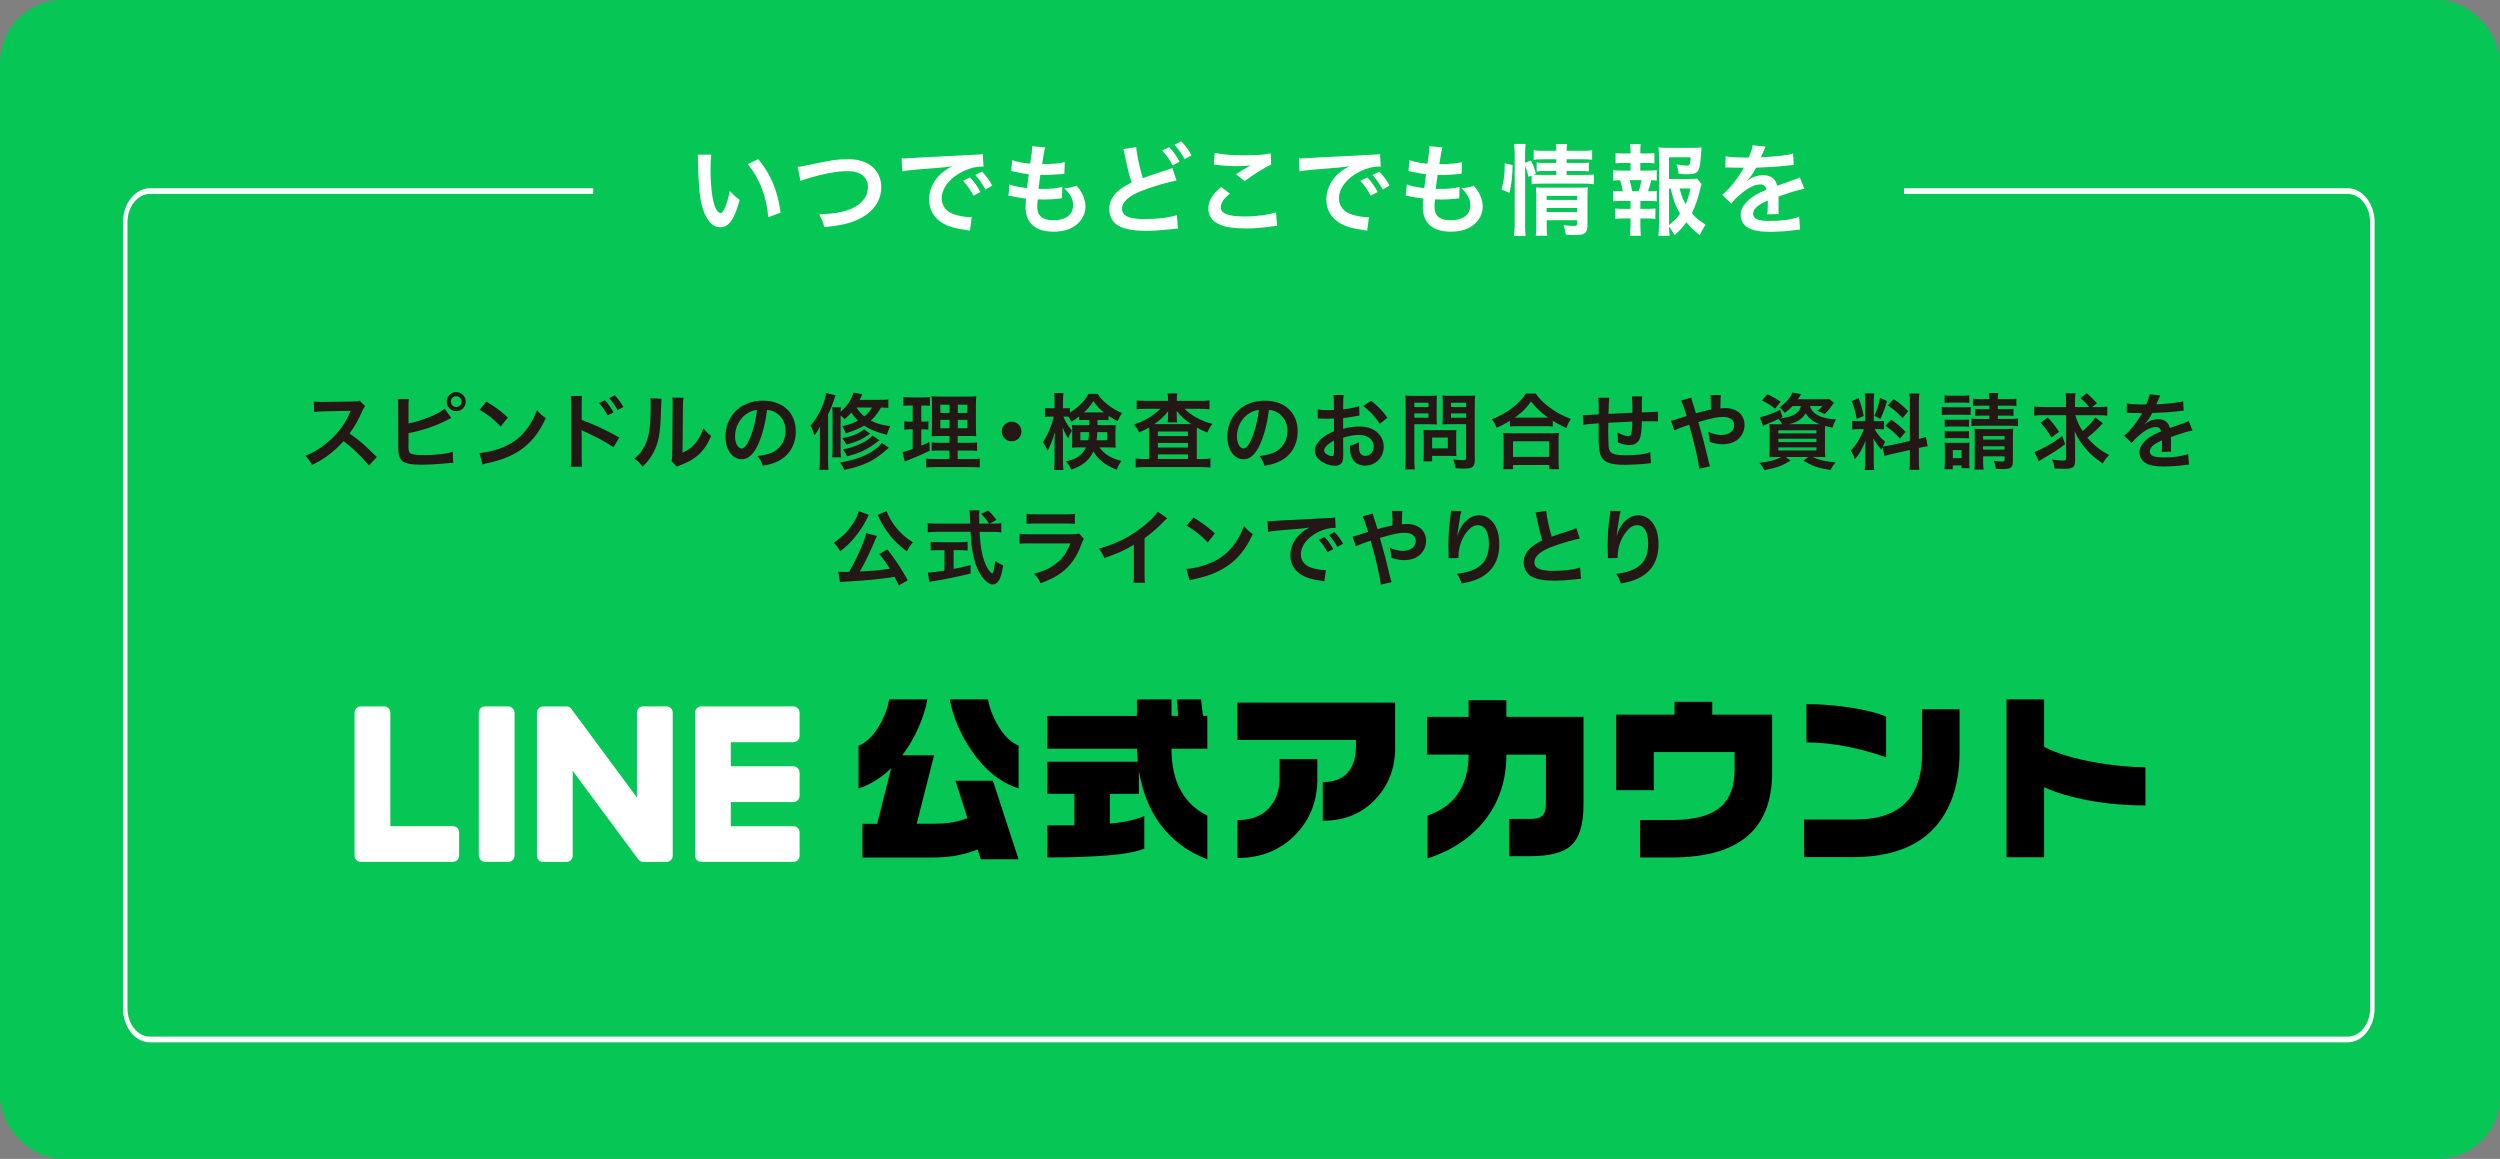<?xml version="1.0" encoding="UTF-8"?>
<svg id="_レイヤー_2" data-name="レイヤー 2" xmlns="http://www.w3.org/2000/svg" viewBox="0 0 600 278.15">
  <rect x="0" y="0" width="600" height="278.15" fill="#808080" stroke="none"/>
  <defs>
    <style>
      .cls-1 {
        fill: #06c755;
      }

      .cls-2 {
        fill: #231815;
      }

      .cls-3 {
        fill: #fff;
      }
    </style>
  </defs>
  <g id="_レイヤー_1-2" data-name="レイヤー 1">
    <g>
      <rect class="cls-1" width="600" height="278.15" rx="15" ry="15"/>
      <g>
        <g>
          <path d="M222.58,167.85c-.39,2.16-1.08,4.36-2.07,6.58-1.09,2.53-2.42,4.8-3.96,6.83h7.63l-4.17,16.44h3.37c1.8,0,3.36-.09,4.68-.27,1.32-.18,2.7-.54,4.13-1.07l-2.87-8.98h8.98l6.15,18.84h-9.06l-.76-2.36c-1.77.73-3.72,1.27-5.86,1.6-1.6.22-3.3.34-5.1.34h-16.69v-8.09h3.54l3.37-13.36c-1.12,1.1-2.35,2.07-3.67,2.91-1.32.84-2.71,1.5-4.17,1.98v-10.29c1.85-.7,3.53-2.33,5.02-4.89,1.21-2.05,1.98-4.12,2.32-6.2h9.19ZM237.12,167.85c.34,1.99,1.11,4.05,2.32,6.15,1.52,2.59,3.19,4.23,5.02,4.93v10.29c-4.33-1.38-8.09-4.4-11.3-9.06-2.67-3.94-4.41-8.04-5.23-12.31h9.19Z"/>
          <path d="M281.17,167.85v3.96h1.6l-.34-3.96h5.82l.46,3.96h1.05v7.88h-8.6c0,4.1.77,7.5,2.32,10.2,1.4,2.53,3.5,4.48,6.28,5.86v10.5c-4.69-1.8-8.44-4.58-11.25-8.35-2.64-3.57-4.37-7.9-5.18-12.98v5.61h-6.96v7.12c3.23-.25,5.99-.86,8.26-1.81v7.84c-1.94.76-4.86,1.3-8.77,1.62-3.91.32-8.74.49-14.5.49v-7.71h6.49v-7.55h-6.49v-7.71h21.71l-.21-3.12h-21.5v-7.88h21.5v-3.96h8.3Z"/>
          <path d="M334.84,179.4c0,4.92-1.56,9.04-4.68,12.35-3.23,3.49-7.46,5.23-12.69,5.23v-9.27c2.61,0,4.59-.75,5.94-2.25,1.35-1.5,2.02-3.62,2.02-6.34v-1.52h-28.45v-8.98h37.85v10.79ZM316.17,186.82c0,5.51-1.81,10.07-5.44,13.68-3.63,3.61-8.21,5.42-13.74,5.42v-9.1c3.63,0,6.31-1.15,8.05-3.46,1.38-1.74,2.06-3.96,2.06-6.66v-4.51h9.06v4.64Z"/>
          <path d="M380.04,193.1c0,4.78-1.01,8.07-3.03,9.86-1.85,1.69-5.16,2.53-9.91,2.53h-4.89v-8.94h5.06c1.38,0,2.35-.27,2.91-.8.56-.53.84-1.43.84-2.7v-11.93h-9.48c0,6.15-1.77,11.45-5.31,15.89-3.35,4.16-7.88,7.16-13.62,9.02v-10.29c3.03-1.04,5.38-2.67,7.04-4.89,1.88-2.56,2.82-5.8,2.82-9.74h-9.99v-9.06h9.99v-4.01h9.06v4.01h18.51v21.03Z"/>
          <path d="M425.32,185.3c0,6.49-1.79,11.44-5.35,14.84-3.99,3.77-10.24,5.65-18.76,5.65h-7.59v-8.98h7.59c5.56,0,9.55-1.12,11.97-3.37,2.08-1.94,3.12-4.82,3.12-8.64v-4.3h-19.39v9.15h-9.02v-18.13h13.99v-3.08h9.06v3.08h14.37v13.78Z"/>
          <path d="M470.3,180.25c0,4.67-.7,8.71-2.11,12.14-1.69,4.13-4.3,7.31-7.84,9.53-4.05,2.53-9.25,3.79-15.6,3.79h-11.76v-9.02h12.18c5.25,0,9.2-1.24,11.84-3.71,2.87-2.64,4.3-6.74,4.3-12.31v-10.45h8.98v10.03ZM452.68,181.76c-2.87-1.01-5.84-1.84-8.94-2.49-3.68-.73-7.08-1.1-10.2-1.1v-9.19c3.37,0,6.92.29,10.64.86,3.72.58,6.56,1.3,8.49,2.17v9.74Z"/>
          <path d="M514.91,193.31c-4.75,0-9.27-.4-13.57-1.2-4.3-.8-7.88-1.86-10.75-3.18v16.82h-9.02v-37.89h9.02v11.38c2.89,1.55,6.94,2.78,12.14,3.71,4.36.79,8.42,1.18,12.18,1.18v9.19Z"/>
        </g>
        <g>
          <path class="cls-3" d="M190.4,206.85h-22.09c-.83,0-1.5-.67-1.5-1.5v-.02h0v-34.26h0v-.03c0-.83.67-1.5,1.5-1.5h22.09c.83,0,1.5.68,1.5,1.5v5.58c0,.83-.67,1.5-1.5,1.5h-15.01v5.79h15.01c.83,0,1.5.68,1.5,1.5v5.58c0,.83-.67,1.5-1.5,1.5h-15.01v5.79h15.01c.83,0,1.5.68,1.5,1.5v5.58c0,.83-.67,1.5-1.5,1.5Z"/>
          <path class="cls-3" d="M108.69,206.85c.83,0,1.5-.67,1.5-1.5v-5.58c0-.83-.68-1.5-1.5-1.5h-15.01v-27.24c0-.83-.68-1.5-1.5-1.5h-5.58c-.83,0-1.5.67-1.5,1.5v34.29h0v.03c0,.83.67,1.5,1.5,1.5h22.09Z"/>
          <rect class="cls-3" x="114.91" y="169.53" width="8.58" height="37.32" rx="1.5" ry="1.5"/>
          <path class="cls-3" d="M159.95,169.53h-5.58c-.83,0-1.5.67-1.5,1.5v20.38l-15.7-21.2c-.04-.05-.08-.11-.12-.16,0,0,0,0,0-.01-.03-.03-.06-.06-.09-.09,0,0-.02-.02-.03-.03-.03-.02-.05-.05-.08-.07-.01-.01-.03-.02-.04-.03-.03-.02-.05-.04-.08-.05-.02,0-.03-.02-.05-.03-.03-.02-.05-.03-.08-.05-.02,0-.03-.02-.05-.02-.03-.01-.06-.03-.09-.04-.02,0-.03-.01-.05-.02-.03-.01-.06-.02-.09-.03-.02,0-.04,0-.05-.01-.03,0-.06-.01-.09-.02-.02,0-.04,0-.06,0-.03,0-.05,0-.08,0-.03,0-.05,0-.08,0-.02,0-.03,0-.05,0h-5.55c-.83,0-1.5.67-1.5,1.5v34.32c0,.83.67,1.5,1.5,1.5h5.58c.83,0,1.5-.67,1.5-1.5v-20.38l15.72,21.23c.11.15.24.28.39.38,0,0,.01,0,.02.01.03.02.06.04.09.06.01,0,.03.02.04.02.02.01.05.02.07.04.02.01.05.02.07.03.02,0,.03.01.05.02.03.01.07.02.1.03,0,0,.01,0,.02,0,.13.03.26.05.39.05h5.55c.83,0,1.5-.67,1.5-1.5v-34.32c0-.83-.67-1.5-1.5-1.5Z"/>
        </g>
      </g>
      <g>
        <path class="cls-3" d="M170.71,37.12c-.12.88-.19,2.05-.19,3.62,0,2.07.19,4.93.45,6.39.41,2.48,1.17,4,1.93,4,.36,0,.69-.36.98-1.02.57-1.29,1-2.72,1.26-4.31.83.95,1.22,1.31,2.38,2.17-1.24,4.65-2.62,6.58-4.65,6.58-1.6,0-2.88-1.17-3.84-3.46-.98-2.38-1.41-5.84-1.5-12.44-.02-.83-.02-1-.09-1.53h3.26ZM181.98,38.2c3,3.6,4.67,7.58,5.36,12.82l-2.96,1.12c-.14-2.24-.69-4.72-1.53-6.89-.81-2.17-1.96-4.1-3.38-5.86l2.5-1.19Z"/>
        <path class="cls-3" d="M191.43,40.05c.81-.07,1.19-.12,2.79-.48,5.43-1.17,6.72-1.36,9.49-1.36,4.72,0,7.79,2.65,7.79,6.7,0,3.24-1.91,5.98-5.29,7.63-2.17,1.07-4.03,1.5-8.39,1.98-.31-1.29-.52-1.79-1.21-3.07,3.81-.17,5.82-.52,7.84-1.41,1.72-.76,3.12-2.12,3.6-3.53.17-.48.26-1.07.26-1.69,0-1.31-.67-2.46-1.81-3.1-.76-.43-1.76-.64-3.07-.64-2.48,0-5.55.55-9.39,1.69-1.22.36-1.41.41-1.91.67l-.69-3.38Z"/>
        <path class="cls-3" d="M216.39,38c.52.02.79.02.91.02q.43,0,3.93-.24c1.74-.1,5.82-.31,12.18-.62,1.95-.09,2.07-.09,2.46-.19l.17,3.03q-.26-.02-.5-.02c-1.43,0-3.19.48-4.72,1.29-3.03,1.57-4.81,3.96-4.81,6.36,0,1.86,1.17,3.29,3.17,3.88,1.17.36,2.69.62,3.55.62.02,0,.24,0,.48-.02l-.43,3.24c-.31-.07-.36-.07-.81-.14-2.62-.33-4.12-.76-5.58-1.57-2.19-1.24-3.41-3.27-3.41-5.74,0-2.03.81-4.03,2.26-5.6.91-.98,1.76-1.62,3.31-2.41-1.93.29-3.41.43-8.03.76-2.12.17-3.22.31-3.96.48l-.17-3.12ZM232.81,42.58c1.05,1.12,1.69,2.03,2.5,3.5l-1.67.88c-.79-1.45-1.45-2.41-2.5-3.55l1.67-.83ZM236.5,45.47c-.71-1.31-1.5-2.43-2.43-3.46l1.6-.83c1.07,1.1,1.74,2,2.48,3.36l-1.64.93Z"/>
        <path class="cls-3" d="M242.28,44.25c1.1.43,1.76.57,4.2.91.1-.86.31-2.46.43-3.34-1.41-.19-1.79-.24-3.41-.6-.33-.07-.45-.09-.81-.17l.24-2.62c1,.38,2.69.71,4.31.86.33-2,.48-3.24.48-3.96,0-.07,0-.12-.02-.24l3.17.29c-.26.74-.33,1.1-.76,4.03,2.69-.05,4.08-.17,5.43-.5l-.09,2.79c-.31.02-.43.05-.95.1-1.72.14-2.48.19-3.34.19-.24,0-.45,0-1.48-.02-.24,1.74-.31,2.22-.45,3.36.71.02.91.02,1.17.02,1.69,0,3.41-.17,4.55-.48l-.07,2.74c-.24,0-.31,0-.71.07-1.05.12-2.46.21-3.58.21-.38,0-.6,0-1.53-.05-.07.64-.12,1.26-.12,1.69,0,1.17.26,1.91.88,2.46.69.6,1.64.88,2.96.88,3.03,0,4.77-1.33,4.77-3.67,0-1.38-.71-2.72-2.14-4.03,1.33-.1,1.83-.19,2.96-.6.6.69.86,1.05,1.12,1.5.62,1.05,1.03,2.41,1.03,3.5,0,1.69-.83,3.34-2.29,4.46-1.36,1.05-3.15,1.57-5.39,1.57-4.34,0-6.7-2.07-6.7-5.91,0-.62.02-1.22.12-2.03-1.43-.19-2.36-.33-3.31-.55-.5-.12-.57-.12-.91-.14l.26-2.74Z"/>
        <path class="cls-3" d="M272.7,35.31c0,1.14.93,5.53,1.57,7.46,1.48-.57,2.38-.88,5.39-1.84q1.26-.4,1.69-.62l1.03,3c-2.07.41-5.2,1.29-7.87,2.29-3.48,1.29-5.22,2.79-5.22,4.5s1.62,2.48,5.46,2.48c2.98,0,5.91-.36,7.7-.95l.26,3.24c-.5.02-.67.05-1.93.17-2.57.26-3.91.36-5.58.36-3.31,0-5.39-.41-6.91-1.31-1.31-.79-2.07-2.24-2.07-3.98,0-1.57.76-3.1,2.12-4.27.93-.76,1.69-1.26,3.24-2.03-.55-1.74-1-3.5-1.6-6.46-.26-1.19-.26-1.21-.38-1.57l3.1-.48ZM280.61,35.31c1.05,1.12,1.69,2.03,2.5,3.5l-1.67.88c-.79-1.45-1.45-2.41-2.5-3.55l1.67-.83ZM284.31,38.2c-.71-1.31-1.5-2.43-2.43-3.46l1.6-.83c1.07,1.1,1.74,2,2.48,3.36l-1.64.93Z"/>
        <path class="cls-3" d="M295.16,46.47c-1.5,1.24-2.17,2.24-2.17,3.26,0,1.55,1.74,2.22,5.77,2.22,2.84,0,5.96-.43,7.48-1l.26,3.27c-.41.02-.55.02-1.05.09-2.86.41-4.39.52-6.43.52-2.6,0-4.7-.26-5.96-.79-2.05-.79-3.05-2.12-3.05-3.98s.93-3.38,3.07-5.17l2.07,1.57ZM291.53,36.67c1.83.43,3.96.6,7.15.6,3.03,0,4.72-.12,6.29-.45l.1,2.67c-1.43.64-4,2.24-6.36,3.96l-2.07-1.64c1.24-.79,2.41-1.5,3.5-2.12-1.05.14-2.07.19-3.58.19-1.22,0-3.19-.12-4.36-.29-.48-.05-.55-.07-.88-.07l.21-2.84Z"/>
        <path class="cls-3" d="M311.73,38c.52.02.79.02.91.02q.43,0,3.93-.24c1.74-.1,5.82-.31,12.18-.62,1.95-.09,2.07-.09,2.46-.19l.17,3.03q-.26-.02-.5-.02c-1.43,0-3.19.48-4.72,1.29-3.03,1.57-4.81,3.96-4.81,6.36,0,1.86,1.17,3.29,3.17,3.88,1.17.36,2.69.62,3.55.62.02,0,.24,0,.48-.02l-.43,3.24c-.31-.07-.36-.07-.81-.14-2.62-.33-4.12-.76-5.58-1.57-2.19-1.24-3.41-3.27-3.41-5.74,0-2.03.81-4.03,2.26-5.6.91-.98,1.76-1.62,3.31-2.41-1.93.29-3.41.43-8.03.76-2.12.17-3.22.31-3.96.48l-.17-3.12ZM328.15,42.58c1.05,1.12,1.69,2.03,2.5,3.5l-1.67.88c-.79-1.45-1.45-2.41-2.5-3.55l1.67-.83ZM331.84,45.47c-.71-1.31-1.5-2.43-2.43-3.46l1.6-.83c1.07,1.1,1.74,2,2.48,3.36l-1.64.93Z"/>
        <path class="cls-3" d="M337.62,44.25c1.1.43,1.76.57,4.2.91.1-.86.31-2.46.43-3.34-1.41-.19-1.79-.24-3.41-.6-.33-.07-.45-.09-.81-.17l.24-2.62c1,.38,2.69.71,4.31.86.33-2,.48-3.24.48-3.96,0-.07,0-.12-.02-.24l3.17.29c-.26.74-.33,1.1-.76,4.03,2.69-.05,4.08-.17,5.43-.5l-.09,2.79c-.31.02-.43.05-.95.1-1.72.14-2.48.19-3.34.19-.24,0-.45,0-1.48-.02-.24,1.74-.31,2.22-.45,3.36.71.02.91.02,1.17.02,1.69,0,3.41-.17,4.55-.48l-.07,2.74c-.24,0-.31,0-.71.07-1.05.12-2.46.21-3.58.21-.38,0-.6,0-1.53-.05-.07.64-.12,1.26-.12,1.69,0,1.17.26,1.91.88,2.46.69.6,1.64.88,2.96.88,3.03,0,4.77-1.33,4.77-3.67,0-1.38-.71-2.72-2.14-4.03,1.33-.1,1.83-.19,2.96-.6.6.69.86,1.05,1.12,1.5.62,1.05,1.03,2.41,1.03,3.5,0,1.69-.83,3.34-2.29,4.46-1.36,1.05-3.15,1.57-5.39,1.57-4.34,0-6.7-2.07-6.7-5.91,0-.62.02-1.22.12-2.03-1.43-.19-2.36-.33-3.31-.55-.5-.12-.57-.12-.91-.14l.26-2.74Z"/>
        <path class="cls-3" d="M360.36,45.49c.6-2.1.76-3.58.79-6.29l1.88.43c-.05,2.6-.26,4.58-.76,6.65l-1.91-.79ZM366.01,53.66c0,1.24.05,2.07.14,2.96h-2.79c.12-.81.17-1.88.17-3.03v-16.49c0-1.05-.05-1.72-.17-2.55h2.79c-.12.83-.14,1.43-.14,2.55v1.98l1.41-.55c.6,1.19.64,1.33,1.21,3.1l-.64.29c.6.05,1.07.07,2,.07h3.53v-.95h-2.72c-.93,0-1.33.02-2,.1v-2.12c.62.07,1.05.09,2.03.09h2.69v-.88h-3.08c-1.26,0-1.72.02-2.36.12v-2.29c.69.12,1.19.14,2.48.14h2.96c0-.72-.02-1.07-.14-1.62h2.74c-.12.57-.14.88-.14,1.62h3.65c1.31,0,1.79-.02,2.48-.14v2.29c-.69-.1-1.29-.12-2.43-.12h-3.69v.88h3.36c1.03,0,1.41-.02,1.98-.09v2.12c-.57-.07-1.05-.1-2.03-.1h-3.31v.95h4.17c1.14,0,1.72-.02,2.36-.12v2.34c-.71-.1-1.38-.14-2.36-.14h-10.15c-1.17,0-1.74.02-2.41.14v-2.1l-.74.33c-.24-1-.48-1.74-.83-2.65v13.87ZM371.19,53.86c0,1.17.05,2,.14,2.72h-2.74c.09-.79.12-1.33.12-2.72v-6.86c0-.91-.02-1.36-.07-2.03.57.05,1.07.07,1.91.07h8.39c1.05,0,1.64-.02,2.15-.09-.07.57-.1,1.29-.1,2.45v6.72c0,1.81-.64,2.29-3.05,2.29-.52,0-.98-.02-2.14-.1-.14-1.02-.24-1.43-.55-2.29.98.14,1.74.21,2.34.21.76,0,.91-.1.91-.57v-.81h-7.29v1ZM378.48,47.99v-.98h-7.29v.98h7.29ZM378.48,50.9v-.98h-7.29v.98h7.29Z"/>
        <path class="cls-3" d="M395.55,40.94c1,0,1.43-.02,2.07-.12v2.53c-.45-.07-.76-.07-1.33-.09-.26,1.14-.38,1.6-.79,2.65h.29c.86,0,1.31-.02,1.83-.12v2.53c-.64-.07-1.14-.1-2.07-.1h-1.86v1.91h1.62c.91,0,1.38-.02,1.98-.1v2.5c-.62-.07-1.1-.1-1.98-.1h-1.62v1.74c0,.79.05,1.67.12,2.43h-2.62c.09-.79.14-1.5.14-2.43v-1.74h-1.72c-.91,0-1.31.02-1.98.1v-2.5c.6.07,1.07.1,1.98.1h1.72v-1.91h-2.12c-.91,0-1.41.02-2.07.1v-2.53c.6.09.98.12,2.07.12h.26c-.14-.95-.29-1.6-.62-2.65-.79,0-1.17.02-1.72.09v-2.53c.62.1,1.12.12,2.07.12h2.14v-1.83h-1.62c-.86,0-1.33.02-1.98.1v-2.48c.57.07,1.03.1,1.98.1h1.62v-.43c0-.67-.05-1.48-.14-1.81h2.57c-.07.55-.1,1.05-.1,1.81v.43h1.41c.95,0,1.41-.02,1.98-.1v2.48c-.62-.07-1.14-.1-1.98-.1h-1.41v1.83h1.86ZM393.26,45.89c.31-.81.52-1.64.71-2.65h-2.86c.33,1.14.43,1.6.6,2.65h1.55ZM408.37,44.2c-.12.31-.17.45-.29,1.05-.5,2.19-1.22,4.31-2.03,5.91.93,1.14,1.72,1.79,3.29,2.76-.74,1.14-.98,1.6-1.38,2.53-1.38-1.1-2.19-1.86-3.24-3.1-.83,1.17-1.62,2.03-2.84,3.07-.45-.83-.79-1.33-1.33-2.07.02.95.07,1.43.17,2.24h-2.72c.14-1,.17-1.6.17-2.84v-15.95c0-.86-.05-1.79-.12-2.43.69.09,1.36.12,2.24.12h5.86c1.07,0,1.81-.05,2.22-.12-.07.69-.09.98-.12,1.55-.29,4.39-.62,4.89-3.24,4.89-.64,0-1.07-.02-2.14-.12-.14-1.05-.24-1.48-.52-2.24.95.17,1.93.29,2.46.29.74,0,.86-.24.95-2h-5.2v5.22h4.48c1.14,0,1.76-.02,2.26-.1l1.07,1.33ZM400.56,54.02c1.1-.86,1.88-1.67,2.65-2.76-1.02-1.69-1.5-2.96-2.26-6.03h-.38v8.79ZM403.11,45.23c.41,1.64.76,2.6,1.43,3.79.5-1.12.81-2.07,1.17-3.79h-2.6Z"/>
        <path class="cls-3" d="M414.15,37.5c.98.21,2.5.31,5.53.31.64-1.43.86-2.14.95-2.96l3.12.33q-.14.24-.95,2.15c-.12.26-.17.33-.21.43q.19-.02,1.5-.09c2.76-.17,4.93-.43,6.24-.81l.17,2.72q-.67.05-1.88.19c-1.74.21-4.77.41-7.17.48-.69,1.36-1.36,2.31-2.19,3.17l.02.05q.17-.12.48-.36c.88-.67,2.15-1.07,3.36-1.07,1.86,0,3.03.88,3.41,2.53,1.84-.67,3.05-1.1,3.65-1.29,1.29-.45,1.38-.48,1.76-.71l1.12,2.74c-.67.09-1.38.29-2.65.64-.33.09-1.53.5-3.58,1.21v.26q.02.62.02.95v.95c-.02.41-.02.62-.02.79,0,.52.02.86.07,1.26l-2.76.07c.09-.43.14-1.64.14-2.77v-.57c-1.17.55-1.79.88-2.29,1.24-.83.62-1.24,1.26-1.24,1.95,0,1.24,1.14,1.74,4.03,1.74s5.31-.36,7.01-1l.24,3.07c-.41,0-.52.02-1.1.1-1.72.26-4,.43-6.1.43-2.53,0-4.1-.29-5.32-1-1.1-.62-1.74-1.76-1.74-3.07,0-.98.29-1.74,1.05-2.65,1.07-1.33,2.43-2.24,5.12-3.36-.12-.88-.6-1.29-1.45-1.29-1.38,0-3.05.83-4.89,2.46-1,.83-1.55,1.43-2.07,2.17l-2.17-2.14c.62-.48,1.31-1.14,2.15-2.12.93-1.1,2.38-3.17,2.86-4.08q.1-.19.19-.31c-.1,0-.41.02-.41.02-.38,0-2.48-.05-3-.05q-.45-.02-.67-.02c-.07,0-.21,0-.38.02l.05-2.72Z"/>
      </g>
      <g>
        <path class="cls-2" d="M88.57,111.76c-1.65-2.03-3.93-4.25-6.1-5.9-2.25,2.5-4.53,4.25-7.57,5.74-.56-1.03-.79-1.35-1.61-2.21,1.53-.6,2.48-1.13,3.97-2.18,3-2.11,5.38-4.99,6.67-8.09l.22-.52q-.32.02-6.58.12c-.95.02-1.49.06-2.17.16l-.08-2.54c.56.1.93.12,1.75.12h.48l6.99-.1c1.11-.02,1.27-.04,1.77-.22l1.31,1.35c-.26.3-.42.58-.64,1.07-.91,2.13-1.89,3.85-3.1,5.48,1.25.83,2.32,1.67,3.67,2.88q.5.44,2.9,2.76l-1.91,2.07Z"/>
        <path class="cls-2" d="M98.05,101.63c3-.56,7.39-2.32,8.68-3.54l1.59,2.25c-.22.08-.26.1-.42.18l-.52.26c-2.94,1.51-6.02,2.54-9.34,3.16v2.62c-.02.12-.02.24-.02.32,0,1.11.08,1.55.36,1.83.34.34,1.47.52,3.4.52,1.33,0,3.16-.12,4.61-.32.95-.12,1.39-.22,2.26-.48l.12,2.64c-.42,0-.52.02-2.62.22-1.17.12-3.68.24-4.89.24-2.5,0-3.88-.26-4.65-.85-.56-.42-.85-1.05-.97-2.03-.04-.34-.06-.67-.06-1.83l-.02-9.22c0-1.01,0-1.33-.08-1.83h2.66c-.08.48-.1.83-.1,1.85v4.01ZM111.79,96.38c0,1.27-1.03,2.3-2.3,2.3s-2.29-1.03-2.29-2.3,1.03-2.28,2.29-2.28,2.3,1.03,2.3,2.28ZM108.2,96.38c0,.72.58,1.31,1.29,1.31s1.31-.6,1.31-1.31-.58-1.29-1.31-1.29-1.29.58-1.29,1.29Z"/>
        <path class="cls-2" d="M115.07,108.72c1.71-.1,4.07-.68,5.88-1.47,2.48-1.07,4.33-2.6,5.9-4.87.87-1.27,1.43-2.36,2.03-3.97.78.93,1.09,1.23,2.11,1.95-1.69,3.64-3.58,5.98-6.3,7.79-2.03,1.35-4.49,2.32-7.57,2.98-.79.16-.85.18-1.31.34l-.73-2.74ZM116.76,96.38c2.36,1.47,3.6,2.38,5.12,3.83l-1.71,2.17c-1.59-1.69-3.22-3-5.07-4.03l1.65-1.97Z"/>
        <path class="cls-2" d="M136.97,112c.08-.56.12-1.09.12-2.22v-12.73c-.02-1.15-.04-1.55-.12-2.03h2.72c-.06.54-.08.91-.08,2.09v3.7c2.3.75,5.88,2.42,9.02,4.19l-1.39,2.34c-1.39-.99-4.21-2.52-7.03-3.79-.46-.22-.52-.24-.68-.34.06.56.08.89.08,1.35v5.24c0,1.07.02,1.63.08,2.21h-2.72ZM145.15,96.05c.87.93,1.41,1.69,2.09,2.92l-1.39.74c-.66-1.21-1.21-2.01-2.09-2.96l1.39-.7ZM148.23,98.45c-.6-1.09-1.25-2.03-2.03-2.88l1.33-.7c.89.91,1.45,1.67,2.07,2.8l-1.37.77Z"/>
        <path class="cls-2" d="M158.78,95.71q-.08.56-.2,4.45c-.14,3.87-.58,6.12-1.61,8.17-.68,1.37-1.43,2.38-2.74,3.67-.77-.99-1.07-1.29-2.01-1.93.97-.79,1.45-1.33,2.05-2.28,1.43-2.29,1.89-4.85,1.89-10.41,0-1.09,0-1.27-.08-1.81l2.7.14ZM164.05,95.47c-.1.58-.12.91-.14,1.89l-.1,11.3c1.39-.66,2.19-1.25,3.04-2.26.91-1.07,1.49-2.17,1.95-3.64.7.89.95,1.15,1.87,1.87-.81,1.97-1.85,3.46-3.16,4.63-1.13.97-2.17,1.57-4.23,2.38-.44.16-.6.24-.85.36l-1.27-1.35c.14-.58.16-1.01.18-2.11l.1-11.21v-.6c0-.5-.02-.93-.08-1.31l2.7.04Z"/>
        <path class="cls-2" d="M182.03,106.48c-1.13,2.56-2.4,3.74-4.03,3.74-2.26,0-3.89-2.3-3.89-5.5,0-2.19.77-4.23,2.18-5.78,1.67-1.83,4.01-2.78,6.83-2.78,4.77,0,7.87,2.9,7.87,7.37,0,3.44-1.79,6.18-4.83,7.41-.95.4-1.73.6-3.12.83-.34-1.05-.58-1.49-1.21-2.32,1.83-.24,3.02-.56,3.95-1.09,1.73-.95,2.76-2.84,2.76-4.97,0-1.91-.85-3.46-2.44-4.41-.62-.36-1.13-.52-2.01-.6-.38,3.12-1.07,5.86-2.07,8.11ZM179.11,99.36c-1.67,1.19-2.7,3.24-2.7,5.36,0,1.63.7,2.92,1.57,2.92.66,0,1.33-.83,2.05-2.54.75-1.79,1.41-4.47,1.65-6.71-1.03.12-1.75.4-2.56.97Z"/>
        <path class="cls-2" d="M196.77,104.71c0-.97.02-1.47.06-2.36-.5.95-.75,1.37-1.37,2.13-.3-.99-.58-1.69-.95-2.32,1.81-1.99,3.4-5.28,3.77-7.85l2.25.58q-.12.32-.3.89c-.42,1.29-.83,2.32-1.49,3.67v10.93c0,1.01.02,1.63.1,2.38h-2.19c.08-.78.12-1.39.12-2.38v-5.66ZM213.18,97.89c-.56-.06-.99-.08-1.75-.08-.76,1.33-1.49,2.29-2.44,3.14,1.35.7,2.5,1.03,4.71,1.35-.4.7-.62,1.23-.83,2.05-2.56-.64-4.07-1.25-5.48-2.21-1.25.77-2.42,1.25-4.41,1.85-.28-.74-.5-1.17-.87-1.71,1.67-.36,2.6-.7,3.81-1.33-.7-.66-.99-1.03-1.61-1.93-.54.62-.81.91-1.59,1.57-.34-.36-.46-.46-.97-.87v8.01c0,1.09.02,1.57.1,2.03h-2.15c.1-.56.12-1.03.12-2.07v-8.09c0-.99-.02-1.27-.08-1.85h2.09c-.04.34-.06.58-.08,1.07,1.57-1.37,2.58-2.88,3.08-4.61l2.15.42c-.32.66-.44.89-.66,1.33h4.65c1.07,0,1.63-.02,2.23-.12v2.05ZM213.32,107.47c-.24.2-.48.38-.77.66-2.86,2.5-5.36,3.68-9.91,4.65-.32-.74-.54-1.11-1.03-1.79,3.14-.5,5.44-1.27,7.53-2.54,1.19-.74,1.97-1.39,2.52-2.17l1.67,1.19ZM208.83,104.09q-.18.12-.71.5c-1.19.85-2.64,1.47-4.99,2.13-.28-.62-.38-.77-.99-1.55,2.48-.5,4.21-1.21,5.22-2.15l1.47,1.07ZM211.03,105.66c-2.68,2.15-4.37,2.98-7.77,3.87-.22-.64-.5-1.09-.95-1.67,3.02-.58,6.04-2.01,7.05-3.34l1.67,1.13ZM205.55,97.81c.62.95,1.09,1.47,1.89,2.13.85-.7,1.35-1.29,1.83-2.13h-3.71Z"/>
        <path class="cls-2" d="M218.29,97.32c-.64,0-.99.02-1.49.1v-2.15c.48.08.99.12,1.81.12h2.8c.79,0,1.27-.02,1.77-.12v2.13c-.5-.06-.91-.08-1.47-.08h-.6v3.87h.46c.52,0,.81-.02,1.25-.1v2.03c-.4-.06-.79-.08-1.25-.08h-.46v3.91c.83-.36,1.07-.46,1.95-.89l.06,2.11c-1.73.85-2.5,1.19-5.58,2.44-.1.04-.2.08-.4.16l-.54-2.25c.67-.14,1.09-.28,2.44-.75v-4.73h-.66c-.58,0-.89.02-1.35.1v-2.05c.48.08.78.1,1.39.1h.62v-3.87h-.75ZM227.88,108.12h-2.21c-1.13,0-1.55.02-2.07.08v-2.03c.5.08.89.1,2.05.1h2.22v-1.63h-1.89c-1.33,0-1.79.02-2.38.06q.04-.46.08-2.46v-4.49c0-1.35-.02-2.01-.1-2.66.75.08,1.39.1,2.68.1h5.48c1.47,0,2.07-.02,2.56-.1-.06.58-.08,1.51-.08,2.72v4.23c0,1.39.02,2.09.08,2.66-.66-.06-.97-.06-2.17-.06h-2.29v1.63h2.54c1.09,0,1.53-.02,2.11-.1v2.05c-.58-.08-1.07-.1-2.09-.1h-2.56v2.05h3.2c1.05,0,1.57-.02,2.11-.1v2.13c-.64-.08-1.17-.1-2.25-.1h-8.36c-1.05,0-1.57.02-2.25.1v-2.13c.54.08.97.1,2.01.1h3.56v-2.05ZM225.68,97.12v1.99h2.21v-1.99h-2.21ZM225.68,100.77v2.01h2.21v-2.01h-2.21ZM229.87,99.11h2.3v-1.99h-2.3v1.99ZM229.87,102.78h2.3v-2.01h-2.3v2.01Z"/>
        <path class="cls-2" d="M245.15,103.56c0,1.31-1.05,2.36-2.36,2.36s-2.36-1.05-2.36-2.36,1.05-2.36,2.36-2.36,2.36,1.05,2.36,2.36Z"/>
        <path class="cls-2" d="M260.6,100.79c-.79,0-1.07.02-1.61.06v-.89c-.85.66-1.11.81-1.89,1.27-.34-.7-.42-.87-.66-1.23-.32-.02-.46-.02-.7-.02h-.52c.44,1.15.99,2.07,2.05,3.38-.4.62-.66,1.15-.91,1.89-.81-1.39-.81-1.41-1.35-2.68.06.6.1,1.47.1,2.64v5.15c0,1.05.04,1.81.12,2.44h-2.26c.08-.64.12-1.43.12-2.44v-4.11c0-.66.04-1.65.12-2.6-.56,1.77-.62,1.97-.97,2.8-.08.22-.36.81-.83,1.81-.4-1.03-.66-1.51-1.13-2.13,1.05-1.49,2.21-4.17,2.62-6.14h-.79c-.6,0-.97.02-1.33.08v-2.17c.38.06.7.08,1.33.08h.99v-1.55c0-1.03-.04-1.57-.12-2.09h2.25c-.08.56-.1,1.11-.1,2.07v1.57h.6c.48,0,.73-.02,1.07-.08v1.13c.72-.46,1.43-.97,2.13-1.61,1.05-.97,1.67-1.73,2.32-2.9h2.21c.56.95,1.19,1.65,2.34,2.56s2.19,1.51,3.5,2.05c-.46.64-.76,1.21-1.03,1.97-.85-.44-1.39-.74-2.21-1.29v1.05c-.46-.04-.81-.06-1.61-.06h-1.05v1.23h2.62c.81,0,1.23-.02,1.75-.06-.04.6-.06,1.01-.06,1.53v2.44c0,.67.02.95.06,1.51-.58-.06-1.05-.08-1.87-.08h-2.05c1.19,1.65,2.98,2.72,5.3,3.24-.56.75-.87,1.35-1.09,2.13-1.49-.52-2.92-1.35-3.97-2.32-.75-.7-1.21-1.29-1.67-2.09-.97,2.11-2.58,3.46-5.33,4.39-.38-.89-.66-1.37-1.25-2.01,2.58-.56,3.89-1.47,4.81-3.34h-1.55c-.77,0-1.25.02-1.83.08.04-.52.06-.81.06-1.27v-2.84c0-.56-.02-.88-.06-1.37.52.06.73.06,1.71.06h2.42v-1.23h-.79ZM259.29,103.71v1.95h1.91c.1-.6.12-.87.16-1.95h-2.07ZM264.44,98.97h.48c-1.07-.85-1.69-1.53-2.5-2.7-.78,1.17-1.39,1.93-2.25,2.7h4.27ZM263.35,103.71c-.04.89-.08,1.33-.18,1.95h2.54v-1.95h-2.36Z"/>
        <path class="cls-2" d="M280.33,95.95c0-.68-.02-1.05-.12-1.53h2.34c-.08.44-.12.81-.12,1.53v.26h5.6c.91,0,1.65-.04,2.25-.12v2.15c-.68-.08-1.37-.12-2.25-.12h-3.71c1.63,1.67,3.91,2.9,6.62,3.6-.54.75-.77,1.17-1.21,2.09-1.23-.5-1.55-.66-2.48-1.19q-.02.66-.02,1.25v6.3h1.09c.97,0,1.59-.04,2.19-.12v2.17c-.62-.08-1.35-.12-2.34-.12h-13.25c-.99,0-1.73.04-2.36.12v-2.17c.62.08,1.27.12,2.22.12h1.01v-6.48c0-.58,0-.7-.02-1.09-.7.42-.89.52-2.38,1.17-.38-.78-.6-1.11-1.23-1.91,2.46-.78,4.77-2.15,6.3-3.74h-3.44c-.87,0-1.57.04-2.22.12v-2.15c.56.08,1.35.12,2.38.12h5.17v-.26ZM280.33,99.66s0-.34.02-.97c-.85,1.13-1.95,2.17-3.32,3.1h8.86c-1.61-1.05-2.44-1.83-3.5-3.2.02.58.04.93.04,1.07v.44c0,.54.02.91.1,1.27h-2.3c.06-.34.1-.74.1-1.29v-.42ZM277.89,104.65h7.23v-1.09h-7.23v1.09ZM277.89,107.41h7.23v-1.11h-7.23v1.11ZM277.89,110.15h7.23v-1.09h-7.23v1.09Z"/>
        <path class="cls-2" d="M302.48,106.48c-1.13,2.56-2.4,3.74-4.03,3.74-2.26,0-3.89-2.3-3.89-5.5,0-2.19.77-4.23,2.18-5.78,1.67-1.83,4.01-2.78,6.83-2.78,4.77,0,7.87,2.9,7.87,7.37,0,3.44-1.79,6.18-4.83,7.41-.95.4-1.73.6-3.12.83-.34-1.05-.58-1.49-1.21-2.32,1.83-.24,3.02-.56,3.95-1.09,1.73-.95,2.76-2.84,2.76-4.97,0-1.91-.85-3.46-2.44-4.41-.62-.36-1.13-.52-2.01-.6-.38,3.12-1.07,5.86-2.07,8.11ZM299.56,99.36c-1.67,1.19-2.7,3.24-2.7,5.36,0,1.63.7,2.92,1.57,2.92.66,0,1.33-.83,2.05-2.54.75-1.79,1.41-4.47,1.65-6.71-1.03.12-1.75.4-2.56.97Z"/>
        <path class="cls-2" d="M322.39,108.94c0,.81-.04,1.29-.16,1.69-.18.7-.89,1.15-1.83,1.15-1.25,0-2.76-.56-3.75-1.41-.71-.62-1.09-1.39-1.09-2.25,0-.93.62-1.99,1.71-2.94.71-.62,1.59-1.13,2.9-1.69l-.02-3.06q-.16,0-.81.04c-.3.02-.58.02-1.07.02-.3,0-.85-.02-1.09-.02-.26-.02-.44-.02-.5-.02-.08,0-.24,0-.42.02l-.02-2.22c.56.12,1.35.18,2.4.18.2,0,.42,0,.7-.02.48-.02.58-.02.79-.02v-1.31c0-1.13-.02-1.65-.12-2.28h2.48c-.1.64-.12,1.05-.12,2.17v1.27c1.49-.18,2.82-.44,3.83-.75l.08,2.23c-.36.06-.74.12-2.11.36-.66.12-1.05.18-1.81.26v2.58c1.35-.4,2.6-.56,4.05-.56,3.32,0,5.68,2.03,5.68,4.85,0,2.58-1.93,4.53-4.51,4.53-1.61,0-2.74-.78-3.26-2.21-.26-.68-.34-1.33-.34-2.54,1.01-.28,1.35-.42,2.21-.88-.04.38-.04.56-.04.88,0,.83.08,1.37.28,1.75.22.42.7.67,1.25.67,1.17,0,2.01-.93,2.01-2.21,0-1.71-1.39-2.82-3.52-2.82-1.19,0-2.4.22-3.81.66l.02,3.91ZM320.15,105.74c-1.49.79-2.36,1.67-2.36,2.38,0,.34.2.64.66.91.4.28.89.44,1.27.44.34,0,.44-.18.44-.83v-2.9ZM331.15,101.73c-.99-1.57-2.44-3.14-3.97-4.29l1.87-1.25c1.73,1.33,2.88,2.52,3.93,4.07l-1.83,1.47Z"/>
        <path class="cls-2" d="M339.44,110.21c0,1.19.04,1.93.12,2.44h-2.32c.08-.6.12-1.23.12-2.46v-13.01c0-1.05-.02-1.61-.08-2.25.62.06,1.07.08,2.03.08h3.52c1.03,0,1.49-.02,2.03-.08-.04.64-.06,1.09-.06,1.87v3.28c0,.89.02,1.35.06,1.79-.48-.04-1.17-.06-1.83-.06h-3.58v8.4ZM339.44,97.68h3.4v-1.03h-3.4v1.03ZM339.44,100.26h3.4v-1.05h-3.4v1.05ZM349.49,108.12c0,.58.02.97.06,1.35-.42-.04-.83-.06-1.41-.06h-4.43v1.33h-2.11c.06-.56.1-1.17.1-1.93v-4.25c0-.54-.02-.97-.06-1.39.44.04.89.06,1.47.06h4.91c.62,0,1.11-.02,1.53-.06-.04.4-.06.79-.06,1.37v3.58ZM343.71,107.61h3.77v-2.6h-3.77v2.6ZM353.96,110.21c0,1.09-.18,1.61-.7,1.93-.4.24-.93.32-2.09.32-.32,0-.54,0-1.85-.08-.14-.95-.24-1.37-.56-2.11.83.1,1.79.18,2.44.18.56,0,.66-.08.66-.52v-8.13h-3.83c-.66,0-1.37.02-1.81.06.02-.54.04-.93.04-1.79v-3.28c0-.76-.02-1.29-.06-1.87.6.06,1.03.08,2.03.08h3.77c.95,0,1.43-.02,2.05-.08-.08.66-.1,1.25-.1,2.23v13.05ZM348.24,97.68h3.64v-1.03h-3.64v1.03ZM348.24,100.26h3.64v-1.05h-3.64v1.05Z"/>
        <path class="cls-2" d="M362.37,100.99c-1.29.79-1.81,1.07-3.18,1.67-.34-.83-.58-1.25-1.15-2.03,1.85-.72,3.54-1.67,5.07-2.86,1.37-1.09,2.3-2.09,3.12-3.32h2.36c.85,1.27,1.75,2.17,3.34,3.36,1.55,1.17,3.04,1.97,5.07,2.72-.52.83-.72,1.21-1.09,2.19-1.41-.64-2.03-.95-3.24-1.75v1.39c-.5-.06-.99-.08-1.79-.08h-6.79c-.64,0-1.19.02-1.71.08v-1.37ZM360.76,112.61c.08-.64.12-1.23.12-2.11v-4.63c0-.82-.04-1.39-.1-1.97.44.06.91.08,1.71.08h9.93c.79,0,1.27-.02,1.73-.08-.08.56-.1,1.11-.1,1.97v4.65c0,.91.02,1.47.12,2.09h-2.36v-1.01h-8.68v1.01h-2.36ZM363.12,109.65h8.68v-3.74h-8.68v3.74ZM370.85,100.22h.68c-1.75-1.25-2.84-2.29-4.09-3.87-1.19,1.71-2.07,2.56-3.89,3.87h7.31Z"/>
        <path class="cls-2" d="M396.22,111.16q-.22.02-.89.1c-1.45.16-4.07.3-5.38.3-3.72,0-5.32-.71-5.92-2.62-.28-.89-.36-2.01-.36-5.42,0-.3,0-.38.02-1.93q-2.78.2-3.67.36l-.16-2.33c.28.02.48.02.58.02.18,0,1.27-.06,3.24-.18.02-.32.02-.5.02-.62,0-2.11-.02-2.66-.14-3.38h2.66q-.12.74-.18,3.88,2.78-.14,5.74-.28,0-3.16-.12-3.93h2.48c-.08.64-.1.87-.1,1.37v2.48q3.2-.1,3.85-.18l.04,2.36c-.46-.06-.64-.06-1.13-.06-.7,0-1.83.02-2.76.02-.02,2.01-.2,3.5-.52,4.21-.44.99-1.25,1.49-2.42,1.49-.93,0-1.81-.2-2.84-.68.02-.4.02-.52.02-.79,0-.54-.04-.91-.14-1.63,1.07.62,2.01.97,2.6.97.52,0,.74-.26.85-1.03.1-.58.16-1.37.18-2.48q-3.02.12-5.78.28v.54q0,.1-.02,1.15v.42c0,1.03.06,3.2.1,3.6.16,1.67,1.01,2.09,4.25,2.09,2.58,0,4.45-.24,5.74-.75l.16,2.66Z"/>
        <path class="cls-2" d="M408.94,98.67c.56-.14.89-.22,1.69-.38q0-.4-.02-1.09c-.02-1.73-.02-1.87-.12-2.38h2.5q-.08.62-.1,3.18c.48-.04.75-.06,1.15-.06,2.8,0,4.65,1.61,4.65,4.05,0,1.33-.6,2.62-1.61,3.46-.93.77-2.17,1.17-3.68,1.17-.97,0-2.03-.2-3.08-.56-.02-.95-.08-1.33-.36-2.44,1.19.54,2.17.78,3.18.78.85,0,1.63-.24,2.25-.66.52-.38.81-.99.81-1.69,0-1.25-.97-1.99-2.64-1.99-1.41,0-2.6.24-5.96,1.23,1.23,4.31,1.33,4.69,2.52,9.66.1.42.14.56.3.95l-2.62.6c-.1-1.59-1.19-6.3-2.42-10.57-.26.12-.3.12-.99.36-.71.22-2.05.75-2.56,1.01l-.78-2.32c.58-.12.83-.18,1.81-.52.81-.28.97-.32,1.93-.62-.6-1.95-.97-3-1.35-3.7l2.46-.7q.12.64.7,2.34c.16.5.24.75.42,1.41l1.93-.54Z"/>
        <path class="cls-2" d="M430.23,97.44c-.56.6-1.09,1.07-1.89,1.67-.46-.62-.79-.95-1.33-1.31,1.53-1.03,2.74-2.38,3.16-3.58l2.09.38q-.12.22-.34.56c-.12.22-.2.34-.42.66h5.82c.81,0,1.29-.02,1.65-.08l1.17.91c-.16.22-.2.3-.46.67-.62.88-.95,1.29-1.75,2.05-.6-.32-1.11-.54-1.83-.75.64-.44.87-.66,1.33-1.17h-3.06c.62,1.97,2.66,3.02,6.28,3.22-.42.7-.6,1.13-.83,1.95-.79-.14-1.09-.2-1.81-.4-.02.54-.02,1.11-.02,1.73v3.67c0,.91.02,1.75.08,2.11-.46-.04-1.27-.06-2.11-.06h-.93c1.51.74,2.96,1.07,5.5,1.31-.5.6-.7.87-1.23,1.83-2.96-.48-4.35-.97-6.48-2.26l1.15-.87h-5.42l1.21.87c-2.07,1.25-3.4,1.73-6.3,2.29-.46-.83-.62-1.07-1.21-1.77,2.62-.32,3.93-.68,5.29-1.39h-.79c-.91,0-1.61.02-2.11.06.04-.36.08-1.15.08-1.99v-3.91c0-.93-.02-1.51-.08-2.07.42.04,1.11.06,2.03.06h1.03c-.24-.5-.48-.85-.83-1.27-1.15.54-1.39.64-2.86,1.23-.3.12-.5.22-.87.4l-.78-2.05c1.31-.26,3.1-.89,4.87-1.79l.6,1.75-.72.34c1.45-.18,2.26-.38,3.02-.71,1.23-.56,1.81-1.19,2.09-2.27h-1.99ZM426.02,98.07c-1.15-.91-1.87-1.35-3.16-1.95l1.29-1.51c1.43.67,2.07,1.03,3.22,1.83l-1.35,1.63ZM426.8,104.01h9.14v-.75h-9.14v.75ZM426.8,106.1h9.14v-.81h-9.14v.81ZM426.8,108.11h9.14v-.74h-9.14v.74ZM436.06,101.81h.68c-1.65-.62-2.6-1.35-3.38-2.62-.52.85-.97,1.29-1.85,1.81-.62.36-1.25.6-2.22.81h6.77Z"/>
        <path class="cls-2" d="M451.81,107.33c-.1.26-.12.36-.22.67-.83-.93-1.39-1.71-2.01-2.8.1,1.35.12,1.63.12,2.26v3.28c0,.95.02,1.47.12,2.07h-2.3c.1-.64.14-1.23.14-2.11v-2.56c0-.79.04-1.73.08-2.38-.89,2.18-1.53,3.3-2.58,4.47-.22-.78-.58-1.49-1.01-2.05.83-.85,1.47-1.73,2.15-2.94.42-.74.5-.93,1.05-2.25h-1.03c-.87,0-1.31.02-1.79.1v-2.11c.46.08.87.1,1.79.1h1.33v-4.71c0-.89-.02-1.47-.1-1.95h2.26c-.08.52-.1.97-.1,1.93v4.73h.93c.75,0,1.09-.02,1.53-.08v2.07c-.48-.06-.87-.08-1.57-.08h-.71c.74,1.25,1.47,2.15,2.56,3.04-.28.5-.36.68-.56,1.11.46-.02,1.15-.14,1.83-.28l4.65-1.03v-9.08c0-1.15-.02-1.69-.12-2.3h2.4c-.1.66-.12,1.19-.12,2.28v8.62c.81-.2,1.17-.3,1.69-.5l.42,2.26c-.54.06-1.09.16-1.91.36l-.2.04v2.9c0,1.11.02,1.71.12,2.34h-2.4c.1-.68.12-1.15.12-2.36v-2.4l-4.21.95c-.87.2-1.45.36-1.89.5l-.46-2.12ZM446.07,95.53c.64,1.77.93,2.78,1.21,4.29l-1.67.71c-.32-1.83-.67-3.06-1.23-4.25l1.69-.75ZM452.88,96.23c-.52,1.83-.77,2.52-1.59,4.31l-1.45-.75c.64-1.33.97-2.36,1.37-4.29l1.67.74ZM453.88,100.73c1.57,1.07,2.42,1.81,3.46,2.92l-1.35,1.61c-1.39-1.49-2.07-2.09-3.5-3.06l1.39-1.47ZM454.49,95.77c1.71,1.19,2.34,1.75,3.48,2.92l-1.35,1.67c-1.47-1.57-1.57-1.65-3.52-3.06l1.39-1.53Z"/>
        <path class="cls-2" d="M466.03,97.65c.48.08.85.1,1.59.1h3.75c.81,0,1.15-.02,1.59-.08v1.93c-.44-.04-.71-.06-1.51-.06h-3.83c-.7,0-1.11.02-1.59.08v-1.97ZM466.67,112.63c.06-.62.1-1.29.1-1.95v-2.9c0-.68-.02-1.07-.08-1.57.46.06.83.08,1.55.08h3.1c.72,0,1.05-.02,1.35-.06-.04.4-.06.7-.06,1.45v3.12c0,.77.02,1.11.08,1.57h-1.95v-.68h-2.09v.93h-2.01ZM466.69,94.87c.5.08.81.1,1.61.1h2.72c.77,0,1.09-.02,1.61-.1v1.83c-.54-.06-.89-.08-1.61-.08h-2.72c-.7,0-1.11.02-1.61.08v-1.83ZM466.73,100.68c.38.04.63.06,1.25.06h3.36c.64,0,.87-.02,1.21-.06v1.75c-.38-.04-.64-.06-1.21-.06h-3.36c-.62,0-.87.02-1.25.06v-1.75ZM466.73,103.46c.36.04.66.06,1.25.06h3.34c.64,0,.89-.02,1.23-.06v1.75c-.36-.04-.64-.06-1.25-.06h-3.34c-.6,0-.85.02-1.23.06v-1.75ZM468.68,109.95h2.09v-1.93h-2.09v1.93ZM475.41,97.36c-.99,0-1.35.02-1.89.08v-1.77c.58.1.93.12,1.89.12h2.03c0-.68-.02-.97-.12-1.47h2.28c-.1.5-.12.75-.12,1.47h2.52c.99,0,1.35-.02,1.93-.12v1.77c-.52-.06-.99-.08-1.93-.08h-2.52v.83h2.11c.83,0,1.17-.02,1.65-.08v1.71c-.54-.06-.85-.08-1.69-.08h-2.07v.81h2.86c.95,0,1.39-.02,1.97-.12v1.87c-.6-.1-1.05-.12-1.97-.12h-7.19c-.95,0-1.39.02-2.01.12v-1.87c.46.1.97.12,2.01.12h2.29v-.81h-1.75c-.78,0-1.13.02-1.67.08v-1.71c.52.06.89.08,1.69.08h1.73v-.83h-2.03ZM475.95,110.45c0,.95.04,1.69.12,2.26h-2.25c.1-.6.12-1.11.12-2.26v-5.86c0-.73-.02-1.13-.06-1.69.52.04.85.06,1.59.06h5.92c.91,0,1.33-.02,1.79-.08-.06.52-.08,1.09-.08,2.05v5.72c0,1.55-.5,1.93-2.5,1.93-.62,0-.95-.02-1.61-.06-.12-.85-.22-1.25-.48-1.93.58.1,1.49.18,1.93.18.54,0,.66-.1.66-.58v-.67h-5.15v.93ZM481.09,105.5v-.85h-5.15v.85h5.15ZM481.09,107.91v-.81h-5.15v.81h5.15Z"/>
        <path class="cls-2" d="M498.08,99.66c.44,1.45.91,2.52,1.73,3.79,1.21-.95,2.34-2.17,3.04-3.26l1.83,1.39q-.2.2-1.17,1.23c-.7.7-1.47,1.39-2.54,2.24.54.66,1.03,1.17,1.77,1.81,1.09.97,1.71,1.39,3.42,2.34-.64.7-1.03,1.23-1.49,2.05-1.93-1.33-3.02-2.29-4.13-3.6-1.25-1.47-1.83-2.38-2.6-4.11.04.91.08,2.05.08,2.9v4.19c0,1.45-.58,1.89-2.46,1.89-.78,0-1.61-.04-2.5-.1-.1-.89-.2-1.25-.54-2.15.99.18,1.81.26,2.6.26.62,0,.75-.12.75-.66v-10.23h-5.5c-.87,0-1.55.04-2.17.12v-2.19c.6.08,1.25.12,2.28.12h5.38v-1.13c0-.99-.04-1.59-.12-2.17h2.38c-.08.62-.12,1.21-.12,2.19v1.11h3.38c-.68-.89-1.09-1.33-2.11-2.18l1.55-1.15q1.33,1.15,2.46,2.44l-1.19.89h1.37c1.01,0,1.67-.04,2.29-.12v2.19c-.62-.08-1.27-.12-2.29-.12h-5.38ZM495.64,106.61c-1.93,1.43-2.3,1.67-5.21,3.38-.5.3-.75.46-1.11.71l-1.05-2.25c.85-.28,1.65-.66,2.92-1.35,1.51-.85,2.36-1.41,3.73-2.48l.72,1.99ZM491.45,100.18c1.15,1.21,1.83,2.09,2.74,3.48l-1.87,1.33c-.77-1.41-1.57-2.48-2.58-3.54l1.71-1.27Z"/>
        <path class="cls-2" d="M510.46,96.82c.81.18,2.09.26,4.61.26.54-1.19.72-1.79.79-2.46l2.6.28q-.12.2-.79,1.79c-.1.22-.14.28-.18.36q.16-.02,1.25-.08c2.3-.14,4.11-.36,5.21-.67l.14,2.26q-.56.04-1.57.16c-1.45.18-3.97.34-5.98.4-.58,1.13-1.13,1.93-1.83,2.64l.02.04q.14-.1.4-.3c.74-.56,1.79-.89,2.8-.89,1.55,0,2.52.74,2.84,2.11,1.53-.56,2.54-.91,3.04-1.07,1.07-.38,1.15-.4,1.47-.6l.93,2.28c-.56.08-1.15.24-2.21.54-.28.08-1.27.42-2.98,1.01v.22q.02.52.02.79v.79c-.02.34-.02.52-.02.66,0,.44.02.71.06,1.05l-2.3.06c.08-.36.12-1.37.12-2.3v-.48c-.97.46-1.49.74-1.91,1.03-.7.52-1.03,1.05-1.03,1.63,0,1.03.95,1.45,3.36,1.45s4.43-.3,5.84-.83l.2,2.56c-.34,0-.44.02-.91.08-1.43.22-3.34.36-5.09.36-2.11,0-3.42-.24-4.43-.83-.91-.52-1.45-1.47-1.45-2.56,0-.81.24-1.45.87-2.21.89-1.11,2.03-1.87,4.27-2.8-.1-.74-.5-1.07-1.21-1.07-1.15,0-2.54.7-4.07,2.05-.83.7-1.29,1.19-1.73,1.81l-1.81-1.79c.52-.4,1.09-.95,1.79-1.77.77-.91,1.99-2.64,2.38-3.4q.08-.16.16-.26c-.08,0-.34.02-.34.02-.32,0-2.07-.04-2.5-.04q-.38-.02-.56-.02c-.06,0-.18,0-.32.02l.04-2.26Z"/>
        <path class="cls-2" d="M208.54,123.58q-.08.12-.18.3s-.04.1-.1.2q-.12.2-.26.52c-.75,1.57-2.01,3.4-3.3,4.87-.95,1.09-1.61,1.69-3.06,2.86-.5-.89-.89-1.41-1.51-2.07,2.19-1.51,3.68-3.06,4.91-5.13.62-1.05.93-1.77,1.05-2.46l2.44.91ZM215.71,140.53c-.5-1.07-.68-1.41-1.03-2.09-3.44.54-6.91.89-10.75,1.09-1.57.1-1.73.1-2.33.22l-.4-2.54c.44.04.89.06,1.45.06.46,0,.58,0,1.13-.02,1.05-1.81,2.05-3.81,2.92-5.88.66-1.53.93-2.34,1.15-3.42l2.62.68c-.12.24-.2.4-.4.87-.93,2.36-2.7,6-3.71,7.65,3.14-.14,4.55-.28,7.19-.66-.91-1.47-1.39-2.13-2.52-3.54l1.95-1.09c1.95,2.5,3.54,4.91,4.87,7.41l-2.15,1.25ZM212.81,122.65c.28,1.03,1.19,2.64,2.21,3.91.62.78,1.31,1.49,2.19,2.25.52.42.78.62,1.89,1.35-.66.75-.97,1.25-1.47,2.19-2.27-1.81-3.34-2.86-4.59-4.59-.74-1.01-1.35-2.03-1.83-3-.04-.1-.12-.24-.22-.46q-.06-.14-.2-.4t-.16-.32l2.18-.93Z"/>
        <path class="cls-2" d="M238.38,125.67c.93,0,1.43-.02,1.93-.12v2.22c-.56-.08-1.33-.12-2.32-.12h-2.9c.18,3.46.62,5.82,1.39,7.65.38.88.77,1.55,1.19,1.97.2.2.4.36.46.36.24,0,.48-.95.74-3.02.83.6,1.17.79,1.89,1.11-.3,1.91-.64,3.02-1.13,3.73-.38.54-.85.83-1.37.83-.75,0-1.77-.75-2.64-1.93-1.01-1.41-1.77-3.42-2.21-5.98-.28-1.61-.32-1.97-.48-4.73h-7.95c-.88,0-1.59.04-2.33.12v-2.22c.62.08,1.35.12,2.33.12h7.87q-.06-1.03-.06-1.63c0-.5-.06-1.19-.12-1.55h2.4c-.06.5-.08,1.03-.08,1.61,0,.34,0,.91.02,1.57h2.34c-.56-.89-1.01-1.45-1.89-2.34l1.73-.81c.85.85,1.09,1.11,1.97,2.25l-1.61.91h.83ZM225.37,132.03c-.75,0-1.45.04-2.01.1v-2.11c.5.06,1.17.1,2.05.1h4.81c.87,0,1.51-.04,2.01-.1v2.11c-.58-.06-1.23-.1-1.99-.1h-1.37v4.51c1.39-.28,2.17-.44,4.07-.91v2.03c-3.36.81-6.5,1.45-9.16,1.85-.18.04-.4.08-.74.14l-.36-2.24c.83,0,1.77-.12,3.99-.46v-4.91h-1.31Z"/>
        <path class="cls-2" d="M260.11,129.32c-.2.36-.32.64-.56,1.25-1.03,2.92-2.54,5.12-4.61,6.71-1.41,1.09-2.7,1.77-5.21,2.7-.44-.99-.67-1.33-1.55-2.3,2.42-.62,3.99-1.35,5.52-2.62,1.47-1.23,2.32-2.44,3.2-4.65h-9.67c-1.33,0-1.83.02-2.54.1v-2.42c.75.12,1.19.14,2.58.14h9.46c1.23,0,1.63-.04,2.25-.18l1.13,1.27ZM246.39,123.3c.66.12,1.07.14,2.32.14h6.93c1.25,0,1.67-.02,2.33-.14v2.44c-.62-.08-.99-.1-2.29-.1h-7.01c-1.29,0-1.67.02-2.29.1v-2.44Z"/>
        <path class="cls-2" d="M280.12,124.38c-.34.3-.44.38-.74.7-1.49,1.55-2.98,2.84-4.69,4.09v8.48c0,1.09.02,1.67.1,2.21h-2.78c.1-.58.12-.97.12-2.15v-6.99c-2.32,1.39-3.44,1.91-7.09,3.22-.42-1.03-.64-1.37-1.33-2.26,3.93-1.07,7.27-2.72,10.43-5.17,1.77-1.37,3.12-2.74,3.7-3.71l2.29,1.59Z"/>
        <path class="cls-2" d="M284.75,136.54c1.71-.1,4.07-.68,5.88-1.47,2.48-1.07,4.33-2.6,5.9-4.87.87-1.27,1.43-2.36,2.03-3.97.77.93,1.09,1.23,2.11,1.95-1.69,3.64-3.58,5.98-6.3,7.79-2.03,1.35-4.49,2.32-7.57,2.98-.79.16-.85.18-1.31.34l-.74-2.74ZM286.44,124.2c2.36,1.47,3.6,2.38,5.13,3.83l-1.71,2.17c-1.59-1.69-3.22-3-5.07-4.03l1.65-1.97Z"/>
        <path class="cls-2" d="M304.2,125.05c.44.02.66.02.75.02q.36,0,3.28-.2c1.45-.08,4.85-.26,10.15-.52,1.63-.08,1.73-.08,2.05-.16l.14,2.52q-.22-.02-.42-.02c-1.19,0-2.66.4-3.93,1.07-2.52,1.31-4.01,3.3-4.01,5.3,0,1.55.97,2.74,2.64,3.24.97.3,2.25.52,2.96.52.02,0,.2,0,.4-.02l-.36,2.7c-.26-.06-.3-.06-.68-.12-2.19-.28-3.44-.64-4.65-1.31-1.83-1.03-2.84-2.72-2.84-4.79,0-1.69.67-3.36,1.89-4.67.75-.81,1.47-1.35,2.76-2.01-1.61.24-2.84.36-6.7.64-1.77.14-2.68.26-3.3.4l-.14-2.6ZM317.89,128.87c.87.93,1.41,1.69,2.09,2.92l-1.39.73c-.66-1.21-1.21-2.01-2.09-2.96l1.39-.7ZM320.97,131.27c-.6-1.09-1.25-2.03-2.03-2.88l1.33-.7c.89.91,1.45,1.67,2.07,2.8l-1.37.78Z"/>
        <path class="cls-2" d="M332.51,126.48c.56-.14.89-.22,1.69-.38q0-.4-.02-1.09c-.02-1.73-.02-1.87-.12-2.38h2.5q-.08.62-.1,3.18c.48-.04.75-.06,1.15-.06,2.8,0,4.65,1.61,4.65,4.05,0,1.33-.6,2.62-1.61,3.46-.93.77-2.17,1.17-3.68,1.17-.97,0-2.03-.2-3.08-.56-.02-.95-.08-1.33-.36-2.44,1.19.54,2.17.78,3.18.78.85,0,1.63-.24,2.24-.66.52-.38.82-.99.82-1.69,0-1.25-.97-1.99-2.64-1.99-1.41,0-2.6.24-5.96,1.23,1.23,4.31,1.33,4.69,2.52,9.66.1.42.14.56.3.95l-2.62.6c-.1-1.59-1.19-6.3-2.42-10.57-.26.12-.3.12-.99.36-.71.22-2.05.75-2.56,1.01l-.78-2.32c.58-.12.83-.18,1.81-.52.81-.28.97-.32,1.93-.62-.6-1.95-.97-3-1.35-3.7l2.46-.7q.12.64.7,2.34c.16.5.24.75.42,1.41l1.93-.54Z"/>
        <path class="cls-2" d="M350.75,122.69c-.24.68-.34,1.19-.71,3.83-.14.83-.22,1.51-.26,1.99h.06q.04-.12.12-.44c.2-.7.71-1.67,1.25-2.36,1.09-1.35,2.32-2.03,3.78-2.03,1.35,0,2.54.64,3.4,1.79.99,1.33,1.43,2.94,1.43,5.29,0,3.83-1.79,6.7-5.13,8.17-1.01.46-2.4.85-3.89,1.11-.4-1.13-.62-1.57-1.17-2.34,1.99-.22,3.14-.52,4.35-1.13,2.3-1.17,3.36-3.06,3.36-6.08,0-2.86-.95-4.45-2.66-4.45-.75,0-1.45.34-2.15,1.05-1.55,1.61-2.5,4.05-2.5,6.42v.42l-2.38.04c.02-.12.02-.22.02-.26v-.38c-.02-.58-.06-2.05-.06-2.44,0-1.61.12-3.81.28-5.19l.3-2.46c.04-.34.06-.42.06-.67l2.52.14Z"/>
        <path class="cls-2" d="M371.1,122.59c.08,1.33.68,4.19,1.31,6.22q1.29-.48,5.15-1.75c.36-.12.46-.16.75-.3l.85,2.5c-1.73.34-4.33,1.09-6.56,1.91-2.9,1.07-4.35,2.34-4.35,3.77s1.35,2.07,4.55,2.07c2.48,0,4.93-.3,6.42-.81l.22,2.72c-.44,0-.54.02-1.61.14-2.15.22-3.26.3-4.65.3-2.76,0-4.49-.34-5.76-1.09-1.09-.66-1.73-1.89-1.73-3.32,0-1.33.64-2.6,1.77-3.56.77-.66,1.41-1.05,2.7-1.71-.5-1.61-.83-2.94-1.33-5.38-.2-.95-.22-.99-.32-1.29l2.58-.42Z"/>
        <path class="cls-2" d="M388.98,122.69c-.24.68-.34,1.19-.71,3.83-.14.83-.22,1.51-.26,1.99h.06q.04-.12.12-.44c.2-.7.72-1.67,1.25-2.36,1.09-1.35,2.32-2.03,3.77-2.03,1.35,0,2.54.64,3.4,1.79.99,1.33,1.43,2.94,1.43,5.29,0,3.83-1.79,6.7-5.13,8.17-1.01.46-2.4.85-3.89,1.11-.4-1.13-.62-1.57-1.17-2.34,1.99-.22,3.14-.52,4.35-1.13,2.3-1.17,3.36-3.06,3.36-6.08,0-2.86-.95-4.45-2.66-4.45-.75,0-1.45.34-2.15,1.05-1.55,1.61-2.5,4.05-2.5,6.42v.42l-2.38.04c.02-.12.02-.22.02-.26v-.38c-.02-.58-.06-2.05-.06-2.44,0-1.61.12-3.81.28-5.19l.3-2.46c.04-.34.06-.42.06-.67l2.52.14Z"/>
      </g>
      <path class="cls-3" d="M563.46,45.18h-106.5v1.37h106.5c2.97,0,5.38,3.07,5.38,6.83v188.58c0,3.77-2.41,6.83-5.38,6.83H35.97c-2.97,0-5.38-3.07-5.38-6.83V53.38c0-3.77,2.41-6.83,5.38-6.83h106.39v-1.37H35.97c-3.55,0-6.46,3.69-6.46,8.2v188.58c0,4.51,2.91,8.2,6.46,8.2h527.48c3.55,0,6.46-3.69,6.46-8.2V53.38c0-4.51-2.91-8.2-6.46-8.2Z"/>
    </g>
  </g>
</svg>